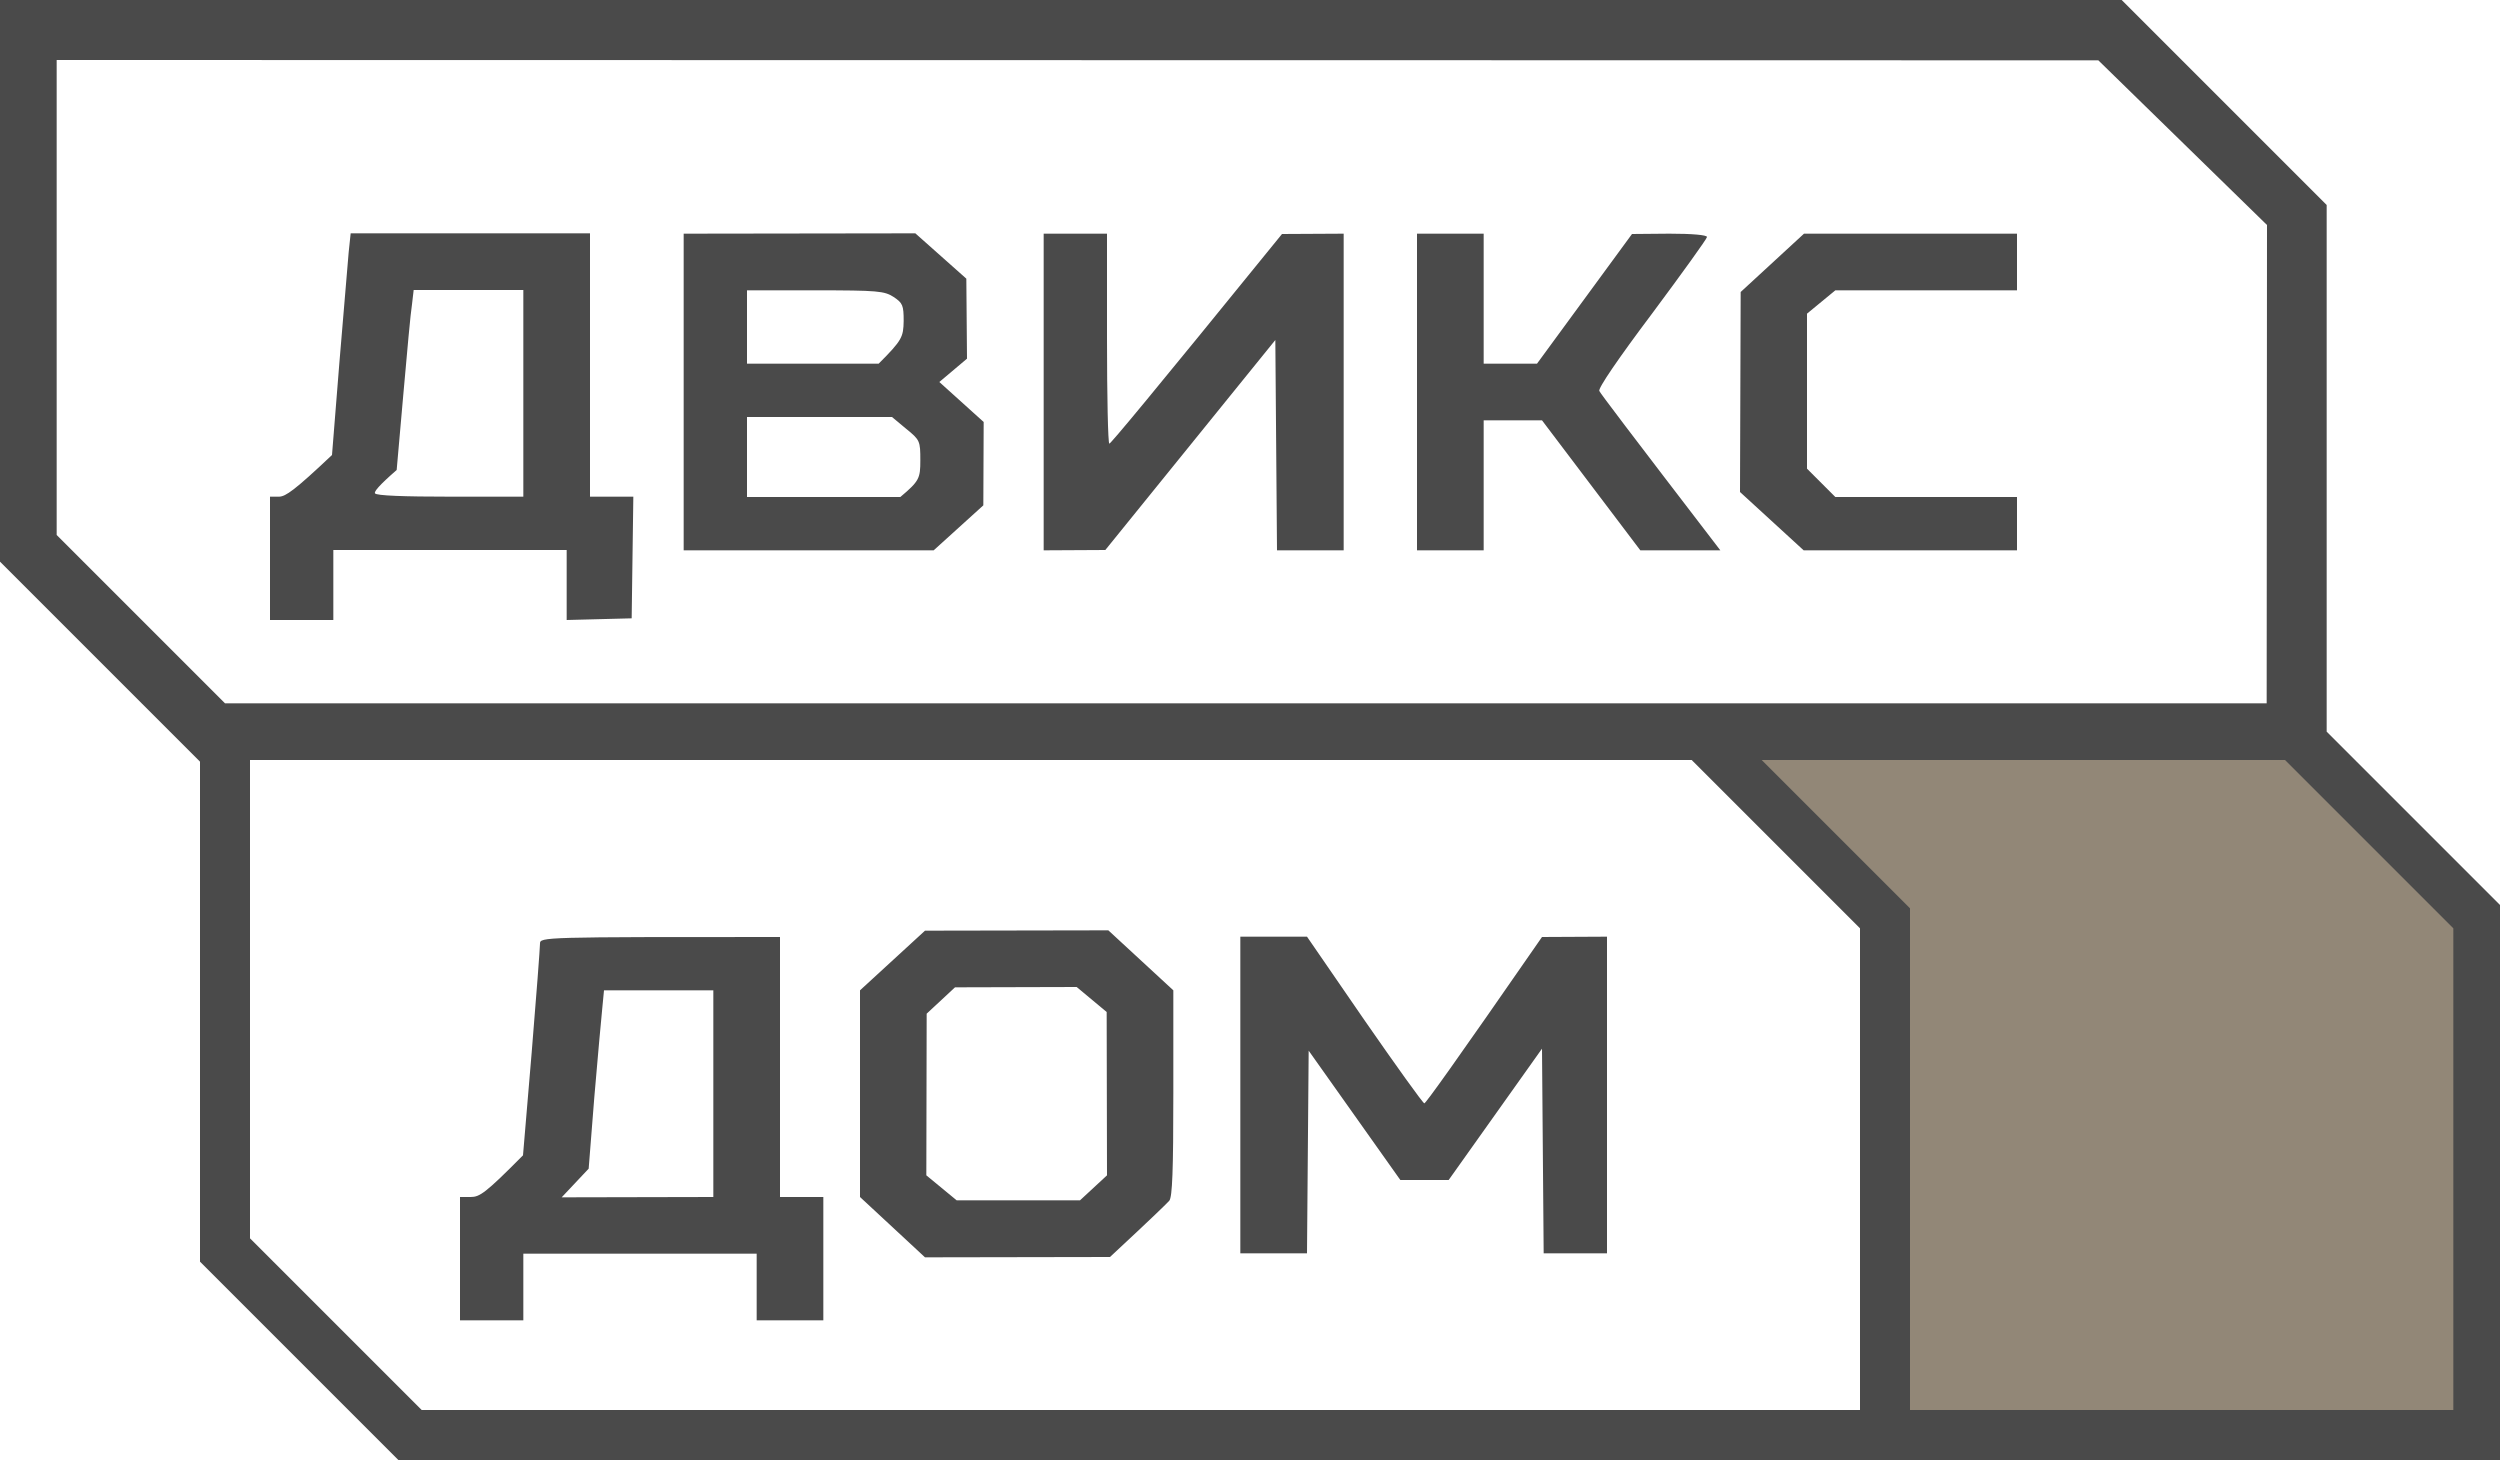 <?xml version="1.0" encoding="UTF-8"?> <svg xmlns="http://www.w3.org/2000/svg" width="1500" height="876" viewBox="0 0 1500 876" fill="none"><path fill-rule="evenodd" clip-rule="evenodd" d="M0 0H1273L1396 123V439L1500 543V876H239L120 757V457L0 337V0ZM34 321L135 422H1360L1360.2 135L1259 36.2L34 36V321ZM150 743L253 846H1116V557L1015 456H150V743Z" fill="#4A4A4A"></path><path d="M1146 545L1101.4 500.4L1057 456H1371L1472 557V846H1146V545Z" fill="#928777"></path><path fill-rule="evenodd" clip-rule="evenodd" d="M210.4 140H354V298H380L379 371L340 372V330H200V372H162V298H167.6C171.4 297.8 176.6 294.4 199.2 273L203.6 218C206.2 187.8 208.6 157.8 209.2 151.4L210.4 140ZM247.2 182.6C246.4 187.2 244.2 211.6 242 236.6L238 282C227.2 291.4 224.4 295 225 296C225.6 297.4 242.6 298 270 298H314V174H248.2L247.2 182.6ZM410.2 140.2L549.2 140L579.8 167.2L580.2 215.2L563.6 229.2L590.2 253.2L590 303.2L560.2 330.2H410.2V140.2ZM448.2 218.2H527.2C541.4 204 542 202.2 542.2 192.6C542.2 183.2 541.6 181.8 536.2 178.2C530.6 174.6 526.8 174.2 489.2 174.2H448.2V218.2ZM448.2 298.2H540.2C551.6 288.6 552.2 287 552.2 276.2C552.2 264.6 552 264 543.6 257.2L535.2 250.2H448.2V298.2ZM626.2 140.2H664.2V203.2C664.2 237.8 664.8 266.2 665.6 266.2C666.4 266.2 690 238 769.2 140.4L806.2 140.2V330.2H766.2L765.2 204L663.2 330L626.2 330.2V140.2ZM850.2 140.2H890.2V218.2H922.2L979.2 140.4L1001.6 140.2C1015.4 140.2 1024.2 141 1024.2 142.2C1024.2 143.2 1009.2 164 991.2 188.2C971.2 214.8 958.6 233.2 959.6 234.6C960.2 236 977 258.2 1032.2 330.2H984.2L925.2 252.2H890.2V330.2H850.2V140.2ZM1082.4 140.2H1210.2V174.2H1101.2L1084.2 188.2V281.2L1101.2 298.2H1210.2V330.2H1082.2L1044 295.2L1044.4 175.2L1082.4 140.2ZM555 558.4L665 558.2L704 594.2V655.8C704 702.4 703.4 718 701.6 720.4C700.2 722 691.6 730.4 666 754.2L555 754.4L516 718.2V594.2L555 558.4ZM556 608.2L555.8 705.2L574 720.2H648L664.2 705.2L664 607.2L646 592.2L573 592.4L556 608.2ZM468 562.2V718.2H494V792.2H454V752.2H314V792.2H276V718.2H282.4C287.8 718.2 291.2 716 313.8 693.2L319 631.6C321.8 597.8 324 568.4 324 566.2C324 562.2 325.4 562.2 468 562.2V562.2ZM361.4 604.6C360.8 610.4 358.6 634.6 356.6 658.2L353.2 701.2L337 718.4L428 718.2V594.2H362.4L361.4 604.6ZM744.2 562H784.2L818.6 612C837.6 639.4 853.8 662 854.6 662C855.4 662 871.6 639.6 925.2 562.2L964.2 562V752H926.2L925.2 629.2L869.2 708H840.2L785.2 630.4L784.2 752H744.2V562Z" fill="#4A4A4A"></path></svg> 
